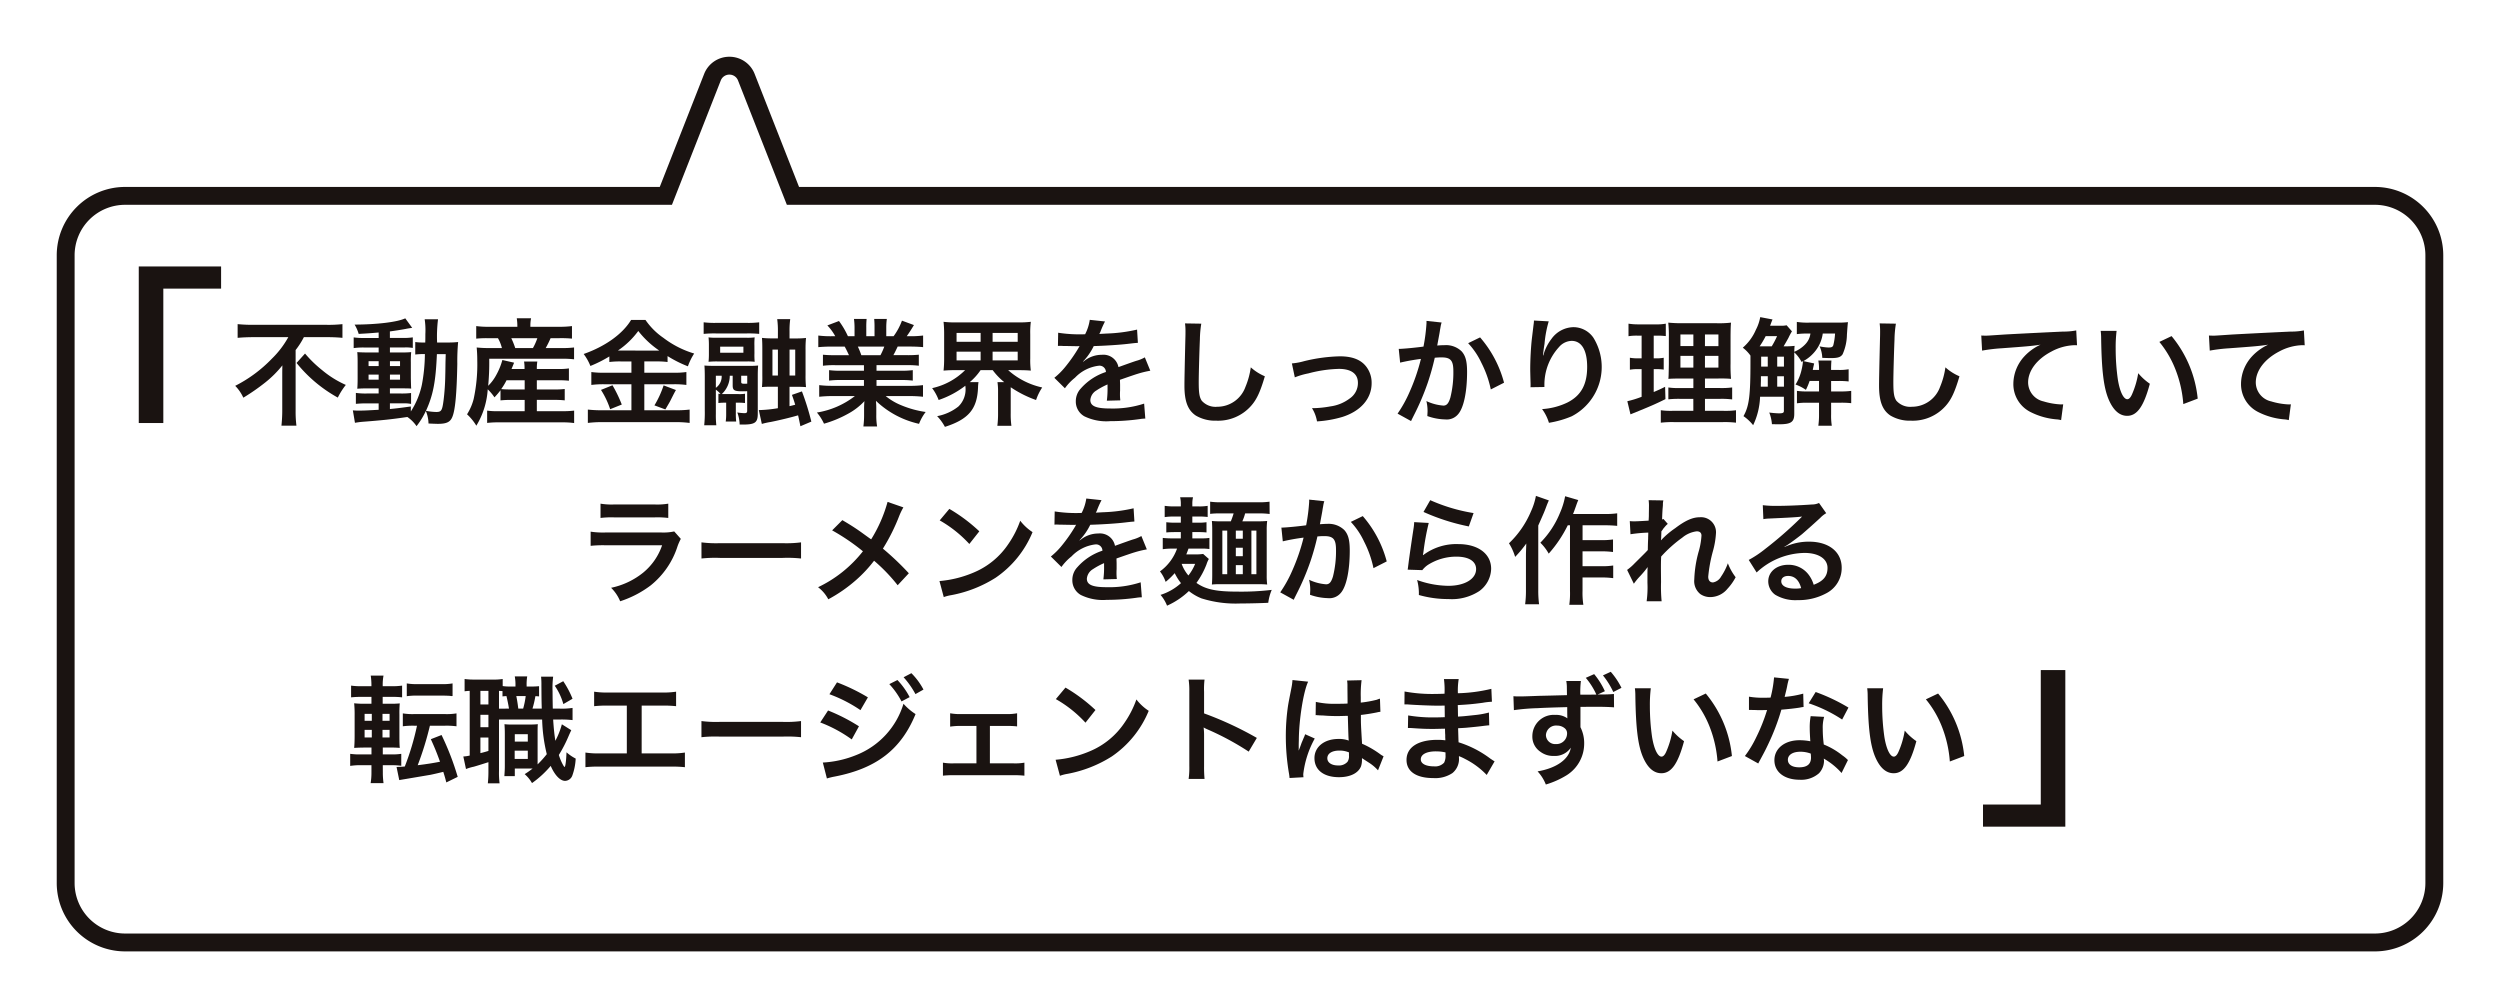 <svg xmlns="http://www.w3.org/2000/svg" xmlns:xlink="http://www.w3.org/1999/xlink" width="396.549" height="159.909" viewBox="0 0 396.549 159.909">
  <defs>
    <filter id="合体_1" x="0" y="0" width="396.549" height="159.909" filterUnits="userSpaceOnUse">
      <feOffset dx="4" dy="4" input="SourceAlpha"/>
      <feGaussianBlur stdDeviation="3" result="blur"/>
      <feFlood flood-color="#070203" flood-opacity="0.451"/>
      <feComposite operator="in" in2="blur"/>
      <feComposite in="SourceGraphic"/>
    </filter>
  </defs>
  <g id="グループ_6" data-name="グループ 6" transform="translate(-695.099 -345.477)">
    <g transform="matrix(1, 0, 0, 1, 695.1, 345.48)" filter="url(#合体_1)">
      <path id="合体_1-2" data-name="合体 1" d="M710.934,490.969a9.428,9.428,0,0,1-9.418-9.418V381.964a9.427,9.427,0,0,1,9.418-9.417h85.781l7.392-18.82a2.873,2.873,0,0,1,2.689-1.832h0a2.871,2.871,0,0,1,2.687,1.832l7.394,18.82h250.937a9.427,9.427,0,0,1,9.417,9.417v99.588a9.427,9.427,0,0,1-9.417,9.418Z" transform="translate(-695.1 -345.48)" fill="#fff" stroke="#1a1311" stroke-width="2.835"/>
    </g>
    <g id="グループ_5" data-name="グループ 5">
      <g id="グループ_4" data-name="グループ 4">
        <g id="グループ_3" data-name="グループ 3">
          <path id="パス_4" data-name="パス 4" d="M735.317,398.956c-.793,0-1.788.037-2.525.11v-2.175a24.336,24.336,0,0,0,2.451.111h11.724a20.358,20.358,0,0,0,2.451-.111v2.175c-.737-.073-1.6-.11-2.4-.11H743.3A12.456,12.456,0,0,1,741.99,401v9.678a17.632,17.632,0,0,0,.129,2.322h-2.378c.073-.7.129-1.548.129-2.322v-5.53c0-.664,0-.9.019-1.714a16.839,16.839,0,0,1-2.692,2.691,33.3,33.3,0,0,1-3.5,2.433,6.637,6.637,0,0,0-1.29-1.88,21.627,21.627,0,0,0,5.806-4.295,14.622,14.622,0,0,0,2.618-3.428Zm8.166,2.6a18.878,18.878,0,0,0,2.691,2.617,15.864,15.864,0,0,0,3.779,2.36,11.223,11.223,0,0,0-1.272,2.009,22.1,22.1,0,0,1-6.543-5.493Z" fill="#1a1311"/>
          <path id="パス_5" data-name="パス 5" d="M755.161,398.218c-1.271.111-1.788.148-3.17.221a6.085,6.085,0,0,0-.645-1.474c3.613-.018,6.783-.4,8.037-.995l1.1,1.511c-.166.019-.774.111-1.013.166-.682.129-1.6.276-2.526.4v1.032h1.917a9.861,9.861,0,0,0,1.715-.091v1.677a6.362,6.362,0,0,0-1.328-.074h-2.3v.793h1.825a14.484,14.484,0,0,0,1.548-.055,15.1,15.1,0,0,0-.054,1.622v2.488c.018.885.036,1.438.054,1.678-.424-.038-.792-.038-1.659-.038h-1.714v.812h1.622a12.571,12.571,0,0,0,1.733-.074v1.732a5.4,5.4,0,0,0-1.29-.092h-2.065v.9c.959-.093,1.585-.166,3.319-.406v.792a12.709,12.709,0,0,0,1.751-4.239,27.44,27.44,0,0,0,.478-4.866,11.245,11.245,0,0,0-1.529.074V399.73a8.065,8.065,0,0,0,1.308.074h.277c.018-.461.018-.775.018-1.346a11.792,11.792,0,0,0-.11-2.341h2.119a22.125,22.125,0,0,0-.147,3.687h1.6a14.659,14.659,0,0,0,1.734-.074,34.4,34.4,0,0,0-.129,3.465c-.093,4.756-.332,7.355-.793,8.424-.332.811-.922,1.088-2.3,1.088-.295,0-1.2-.038-1.475-.056a5.45,5.45,0,0,0-.423-1.99,12.107,12.107,0,0,1-1.475,2.414,5.465,5.465,0,0,0-1.457-1.456c-2.526.369-3.87.516-7.244.774-.35.037-.626.074-1.069.148l-.332-1.973a8.145,8.145,0,0,0,.959.037c.829,0,1.18-.019,3.133-.129v-1.014h-1.9a16.618,16.618,0,0,0-1.714.074V407.8a10.872,10.872,0,0,0,1.732.093h1.88v-.812h-1.6c-.829,0-1.272.019-1.788.056.037-.461.055-.848.055-1.751v-2.378c0-.866-.018-1.217-.055-1.677.516.037.995.055,1.806.055h1.585V400.6h-2.248a11.225,11.225,0,0,0-1.715.092v-1.695a11.234,11.234,0,0,0,1.715.091h2.248Zm-1.6,4.553v.774h1.6v-.774Zm0,2.12v.811h1.6v-.811Zm3.391-1.346h1.6v-.774h-1.6Zm0,2.157h1.6v-.811h-1.6Zm7.447-4.055c-.184,4.387-.608,6.525-1.733,8.995a9.616,9.616,0,0,0,1.622.184c.83,0,.959-.221,1.18-1.935a36.677,36.677,0,0,0,.259-3.816c.017-.645.017-.645.036-2.138.018-.571.018-.682.037-1.29Z" fill="#1a1311"/>
          <path id="パス_6" data-name="パス 6" d="M774.489,407.379a12.272,12.272,0,0,1-.958,1.125,7.336,7.336,0,0,0-1.069-1.272A12.6,12.6,0,0,1,770.655,413a8.166,8.166,0,0,0-1.474-1.806,8.394,8.394,0,0,0,1.05-2.433,25.984,25.984,0,0,0,.572-6.138c0-.738-.037-1.419-.092-2.028a18.7,18.7,0,0,0,2.1.092h1.9a5.913,5.913,0,0,0-.627-1.566h-1.567a15.672,15.672,0,0,0-1.88.073V397.2a13.548,13.548,0,0,0,2.009.11h4.516v-.184a8.715,8.715,0,0,0-.092-1.161h2.267a5.824,5.824,0,0,0-.11,1.161v.184h4.515a14.883,14.883,0,0,0,2.083-.11v1.99a17.689,17.689,0,0,0-1.971-.073h-1.42a15.441,15.441,0,0,1-.775,1.566h2.434a14.5,14.5,0,0,0,2.064-.092v1.88a15.659,15.659,0,0,0-2.064-.092H772.7a38.281,38.281,0,0,1-.166,4.295,7.054,7.054,0,0,0,1.291-1.733,10.482,10.482,0,0,0,.958-2.359l1.862.424c-.184.461-.184.461-.406,1H778.3a6.392,6.392,0,0,0-.074-1.179h2.1a7.088,7.088,0,0,0-.074,1.179h3.318a10.467,10.467,0,0,0,1.77-.092v1.954a15.474,15.474,0,0,0-1.788-.074h-3.3v1.457h2.764a12.2,12.2,0,0,0,1.66-.074v1.806a13.483,13.483,0,0,0-1.66-.074h-2.764V410.7h4.166a14.373,14.373,0,0,0,1.751-.092v1.973a13,13,0,0,0-1.807-.111H774.14a14.363,14.363,0,0,0-1.77.092v-1.954a10.766,10.766,0,0,0,1.733.092h4.22v-1.788h-2.137a15.613,15.613,0,0,0-1.7.074Zm.959-1.585a10.03,10.03,0,0,1-.848,1.4,15.354,15.354,0,0,0,1.567.056h2.156v-1.457Zm4.184-5.106a9.24,9.24,0,0,0,.7-1.566H776.2a12.583,12.583,0,0,1,.626,1.566Z" fill="#1a1311"/>
          <path id="パス_7" data-name="パス 7" d="M793.56,402.808a13.03,13.03,0,0,0-1.807.092v-.884a19.985,19.985,0,0,1-3.005,1.511,8.222,8.222,0,0,0-1.068-1.9c3.427-1.2,6.193-3.189,7.52-5.4h2.285a10.926,10.926,0,0,0,2.839,2.838,15.267,15.267,0,0,0,4.885,2.489,9.4,9.4,0,0,0-.995,2.028,18.85,18.85,0,0,1-3.227-1.623v.94a12.694,12.694,0,0,0-1.8-.092H797.3V404.6h4.664a13.06,13.06,0,0,0,2.009-.111v2.047a14.549,14.549,0,0,0-2.028-.111H797.3v4.129h5.013a17.207,17.207,0,0,0,2.176-.111v2.12a17.033,17.033,0,0,0-2.212-.129H790.629a18.2,18.2,0,0,0-2.286.129v-2.12a19.845,19.845,0,0,0,2.286.111h4.626v-4.129h-4.368a15.089,15.089,0,0,0-1.991.111v-2.047a13.551,13.551,0,0,0,2.009.111h4.35v-1.788Zm-1.309,3.779a21.481,21.481,0,0,1,1.475,3.059l-1.844.738a13.429,13.429,0,0,0-1.456-3.06Zm1.253-5.511,5.714.018c.166,0,.166,0,.442-.018a14.56,14.56,0,0,1-3.317-3.1,13.066,13.066,0,0,1-3.226,3.1Zm8.81,6.266c-.239.425-.239.425-.92,1.77-.056.111-.129.24-.756,1.309l-1.733-.645a15.365,15.365,0,0,0,1.456-3.171Z" fill="#1a1311"/>
          <path id="パス_8" data-name="パス 8" d="M815.523,398.439a17.005,17.005,0,0,0-1.917-.073H808.63a17.438,17.438,0,0,0-1.918.073V396.6a14.1,14.1,0,0,0,2.028.092h4.774a13.8,13.8,0,0,0,2.009-.092Zm-6.469,9.493c.147.019.183.019.331.037a3.717,3.717,0,0,0-.738-.682v3.8a14.318,14.318,0,0,0,.075,1.844H806.8a18.831,18.831,0,0,0,.091-2.323v-5.4c0-.7-.018-1.272-.054-1.752.368.037.921.055,1.529.055h5.512a13.12,13.12,0,0,0,1.474-.055c-.037.5-.055.94-.055,1.622v6.009c0,1.419-.424,1.733-2.378,1.733h-.5a5.737,5.737,0,0,0-.369-1.917,9.145,9.145,0,0,0,1.125.111c.331,0,.442-.093.442-.387v-3.1c-.351.018-.517.018-.7.018-1.345,0-1.6-.147-1.6-.94v-1.53h-.461a3.98,3.98,0,0,1-1.271,2.913h2.654a5.324,5.324,0,0,0,1.032-.056v1.475a7.97,7.97,0,0,0-1.05-.055h-.406v1.806a10.96,10.96,0,0,0,.056,1.18h-1.659a8.157,8.157,0,0,0,.073-1.18v-1.806h-.239a7.428,7.428,0,0,0-.995.055Zm5.714-6.414a11.721,11.721,0,0,0,.037,1.345,9.322,9.322,0,0,0-1.161-.055h-4.756a13.232,13.232,0,0,0-1.4.055,12.034,12.034,0,0,0,.056-1.327V400.32a12.034,12.034,0,0,0-.056-1.327,9.24,9.24,0,0,0,1.4.055H813.4a8.977,8.977,0,0,0,1.4-.055,11.716,11.716,0,0,0-.037,1.327Zm-6.121,5.474a2.187,2.187,0,0,0,.922-1.917h-.922Zm4.37-6.525H809.33v.959h3.687Zm-.351,5.567c0,.258.093.313.517.313a4.123,4.123,0,0,0,.442-.018v-1.254h-.959Zm5.825-7.982a13.932,13.932,0,0,0-.111-1.953h2.064a13.546,13.546,0,0,0-.11,1.953v1.107h.9a14.212,14.212,0,0,0,1.714-.075,17.349,17.349,0,0,0-.073,1.881v3.963a17.548,17.548,0,0,0,.073,1.954c-.46-.037-.958-.055-1.732-.055h-.885V409.9c.5-.111.59-.148.9-.221-.147-.517-.239-.793-.515-1.567l1.585-.553a40.892,40.892,0,0,1,1.493,4.792l-1.734.737c-.165-.81-.2-1.013-.368-1.732-1.013.3-2.857.756-4.332,1.051a11.447,11.447,0,0,0-1.419.313l-.479-2.194a20.438,20.438,0,0,0,3.023-.3v-3.409h-.9c-.866,0-1.144.018-1.622.055a15.934,15.934,0,0,0,.055-1.825v-4.129c0-.977-.018-1.327-.055-1.844a14.754,14.754,0,0,0,1.806.075h.719Zm-.867,2.876v4.111h.867v-4.111Zm3.613,4.111v-4.111h-.9v4.111Z" fill="#1a1311"/>
          <path id="パス_9" data-name="パス 9" d="M827.533,403.4a13.807,13.807,0,0,0-1.9.092v-1.751a16.792,16.792,0,0,0,1.9.074h2.231c-.277-.59-.48-1.014-.682-1.364h-1.991c-.9,0-1.6.037-2.194.092V398.7a15.779,15.779,0,0,0,2.1.11h.59a7.789,7.789,0,0,0-1.254-1.714l1.844-.7a13.022,13.022,0,0,1,1.419,2.414h1.05V397.5a10.469,10.469,0,0,0-.091-1.438h2.008a12.45,12.45,0,0,0-.054,1.364v1.382h1.308v-1.382a13.086,13.086,0,0,0-.055-1.364h2.008a9.892,9.892,0,0,0-.091,1.438v1.308h1.161a9.823,9.823,0,0,0,1.327-2.47l1.9.7c-.442.737-.737,1.2-1.142,1.769h.515a15.066,15.066,0,0,0,2.083-.11v1.843c-.571-.055-1.29-.092-2.193-.092h-1.843c-.35.737-.424.9-.682,1.364h2.138a17.007,17.007,0,0,0,1.9-.074v1.751a13.645,13.645,0,0,0-1.9-.092h-4.811v.885h3.852a13.336,13.336,0,0,0,1.9-.093v1.66a13.49,13.49,0,0,0-1.9-.093h-3.852v.922h5.143a16.217,16.217,0,0,0,2.23-.111v1.844a19.828,19.828,0,0,0-2.211-.111h-3.705a9.557,9.557,0,0,0,2.507,1.475,15.831,15.831,0,0,0,3.834,1.05,7.266,7.266,0,0,0-1.051,1.881,14.4,14.4,0,0,1-6.839-3.65,12.448,12.448,0,0,1,.056,1.309v.9a10.405,10.405,0,0,0,.129,1.861H832.05a13.865,13.865,0,0,0,.11-1.879v-.885a12.252,12.252,0,0,1,.056-1.254,10.29,10.29,0,0,1-2.654,2.028,17.86,17.86,0,0,1-3.761,1.548,7.6,7.6,0,0,0-1.124-1.77A13.251,13.251,0,0,0,830.7,408.3h-3.429a20.188,20.188,0,0,0-2.23.111v-1.844a17.056,17.056,0,0,0,2.212.111h4.885v-.922h-3.65a13.184,13.184,0,0,0-1.88.093v-1.66a13.022,13.022,0,0,0,1.88.093h3.65V403.4Zm7.226-1.585a10.843,10.843,0,0,0,.608-1.364h-4.2a11.8,11.8,0,0,1,.553,1.364Z" fill="#1a1311"/>
          <path id="パス_10" data-name="パス 10" d="M846.7,404.19a19.351,19.351,0,0,0-1.935.074,17.52,17.52,0,0,0,.093-1.917v-3.852a18.155,18.155,0,0,0-.093-1.973,14.467,14.467,0,0,0,1.972.093h9.88a15.1,15.1,0,0,0,1.991-.093,13.7,13.7,0,0,0-.092,1.973v3.852a12.985,12.985,0,0,0,.092,1.917c-.59-.055-1.162-.074-1.972-.074h-1.622a11.919,11.919,0,0,0,5.4,2.747,8.356,8.356,0,0,0-.976,1.991,17.367,17.367,0,0,1-4.019-2.028v4.092a13.445,13.445,0,0,0,.11,2.028h-2.23a15.239,15.239,0,0,0,.111-2.046v-3.429a9.636,9.636,0,0,0-.092-1.456h1.069a10.382,10.382,0,0,1-1.824-1.9H850.64a9.461,9.461,0,0,1-1.714,1.9h1.383a6.059,6.059,0,0,0-.075.848c-.129,3.429-1.51,5.051-5.253,6.249a7.723,7.723,0,0,0-1.235-1.7,7.674,7.674,0,0,0,3.373-1.53,3.773,3.773,0,0,0,1.125-3.06c0-.037-.018-.129-.018-.239a14.506,14.506,0,0,1-4.24,2.267,7.5,7.5,0,0,0-1.032-1.881,10.634,10.634,0,0,0,5.234-2.857Zm.129-4.5h3.816v-1.4h-3.816Zm0,2.949h3.816V401.26h-3.816Zm5.715-2.949h3.982v-1.4h-3.982Zm0,2.949h3.982V401.26h-3.982Z" fill="#1a1311"/>
          <path id="パス_11" data-name="パス 11" d="M862.945,398.255a22.264,22.264,0,0,0,4.277.24,7.269,7.269,0,0,0,.737-2.286l2.415.258a14.016,14.016,0,0,0-.737,1.659c-.093.2-.13.258-.166.332.147-.019.147-.019,1.161-.074a24.886,24.886,0,0,0,4.829-.627l.129,2.1c-.516.037-.516.037-1.456.147-1.346.166-3.687.314-5.548.369a9.558,9.558,0,0,1-1.7,2.452l.018.036c.129-.092.129-.092.369-.276a4.457,4.457,0,0,1,2.6-.83,2.426,2.426,0,0,1,2.636,1.954q2.129-.774,2.82-.995a5.772,5.772,0,0,0,1.364-.553l.867,2.12a16.121,16.121,0,0,0-2.046.5q-.387.111-2.766.94v.2c.019.479.019.479.019.738v.737c-.019.313-.019.479-.019.608a7.538,7.538,0,0,0,.056.977l-2.138.056a14.729,14.729,0,0,0,.11-2.139v-.442a11.1,11.1,0,0,0-1.769.959,1.937,1.937,0,0,0-.959,1.511c0,.958.885,1.345,3.115,1.345a16.007,16.007,0,0,0,5.419-.774l.185,2.378a5.465,5.465,0,0,0-.848.074,33.543,33.543,0,0,1-4.719.332,7.91,7.91,0,0,1-4.11-.775,2.672,2.672,0,0,1-1.346-2.378,2.939,2.939,0,0,1,.811-2.046,9.027,9.027,0,0,1,3.963-2.6,1.011,1.011,0,0,0-1.125-.995,6.227,6.227,0,0,0-3.778,1.9,8.278,8.278,0,0,0-1.6,1.677l-1.678-1.659a11.292,11.292,0,0,0,1.659-1.64,24.539,24.539,0,0,0,2.212-3.152.87.87,0,0,1,.147-.24c-.074,0-.313.019-.313.019-.295,0-1.917-.038-2.322-.038-.351-.018-.351-.018-.517-.018a2.09,2.09,0,0,0-.295.018Z" fill="#1a1311"/>
          <path id="パス_12" data-name="パス 12" d="M885.646,396.817a17.017,17.017,0,0,0-.221,2.489c-.073,1.714-.184,5.456-.184,6.765,0,1.751.111,2.414.479,2.968a2.924,2.924,0,0,0,2.47.958,4.743,4.743,0,0,0,4.461-3.152,12.354,12.354,0,0,0,.848-3.1,7.944,7.944,0,0,0,2.23,1.419c-.737,2.489-1.291,3.687-2.193,4.7a6.978,6.978,0,0,1-5.53,2.341,6.013,6.013,0,0,1-3.226-.811c-1.271-.848-1.806-2.268-1.806-4.737,0-.959.037-2.8.147-7.429.019-.553.019-.94.019-1.2a9.05,9.05,0,0,0-.075-1.253Z" fill="#1a1311"/>
          <path id="パス_13" data-name="パス 13" d="M900.017,403.122a10.018,10.018,0,0,0,1.917-.351,26.034,26.034,0,0,1,5.7-.774c2.1,0,3.52.608,4.35,1.88a4.181,4.181,0,0,1,.682,2.378c0,2.452-1.732,4.442-4.663,5.364a18.106,18.106,0,0,1-4,.7,5.837,5.837,0,0,0-.793-2.1h.276a16.254,16.254,0,0,0,2.619-.277,6.487,6.487,0,0,0,3.078-1.253,2.96,2.96,0,0,0,1.308-2.488c0-1.438-1.069-2.212-3.022-2.212a20.613,20.613,0,0,0-4.849.719,11.5,11.5,0,0,0-2.137.627Z" fill="#1a1311"/>
          <path id="パス_14" data-name="パス 14" d="M923.769,396.633a4.218,4.218,0,0,0-.148.572c-.037.239-.056.332-.11.627-.056.386-.056.386-.314,1.769-.074.4-.074.442-.129.682.535-.037.792-.055,1.143-.055a3.562,3.562,0,0,1,2.727.977c.627.7.868,1.585.868,3.262,0,3.17-.535,5.7-1.42,6.709a2.334,2.334,0,0,1-2.046.83,8.95,8.95,0,0,1-2.839-.535c.019-.368.037-.626.037-.81a6.946,6.946,0,0,0-.184-1.567,7.627,7.627,0,0,0,2.691.719c.534,0,.829-.351,1.106-1.254a16.375,16.375,0,0,0,.479-4.2c0-1.695-.424-2.193-1.88-2.193-.368,0-.646.018-1.069.055a39.152,39.152,0,0,1-1.124,4,39.642,39.642,0,0,1-2.212,5.18l-.277.553c-.055.11-.055.129-.147.313l-2.139-1.18a20.064,20.064,0,0,0,1.917-3.465,31.179,31.179,0,0,0,1.788-5.216,32.864,32.864,0,0,0-3.3.59l-.221-2.176c.681,0,2.912-.221,3.926-.368a28.31,28.31,0,0,0,.479-3.724v-.35Zm6.1,2.36a17.9,17.9,0,0,1,3.8,7.188l-2.1,1.07a16.577,16.577,0,0,0-1.474-4.185,11.949,11.949,0,0,0-2.12-3.152Z" fill="#1a1311"/>
          <path id="パス_15" data-name="パス 15" d="M940.756,396.449a17.988,17.988,0,0,0-.664,3.557c-.129.775-.2,1.4-.239,1.844h.054c.037-.111.037-.111.112-.406a7.411,7.411,0,0,1,1.161-2.193,4.4,4.4,0,0,1,3.5-1.88,3.86,3.86,0,0,1,3.152,1.658,8.81,8.81,0,0,1-3.429,12.479,15.726,15.726,0,0,1-3.613,1.033,7.024,7.024,0,0,0-1.087-2.175,10.768,10.768,0,0,0,4.036-1.051c2.139-1.088,3.115-2.839,3.115-5.641,0-2.654-.884-4.129-2.469-4.129a2.747,2.747,0,0,0-1.991.977,8.84,8.84,0,0,0-2.323,5.954v.387l-2.212.037a1.388,1.388,0,0,0,.019-.239v-.351c-.019-.534-.055-1.9-.055-2.267,0-1.493.111-3.539.258-4.811l.276-2.285a4.334,4.334,0,0,0,.056-.627Z" fill="#1a1311"/>
          <path id="パス_16" data-name="パス 16" d="M954.793,398.716a7.74,7.74,0,0,0-1.382.092v-1.991a9.8,9.8,0,0,0,1.677.111h2.6a7.981,7.981,0,0,0,1.64-.111v1.973a10.573,10.573,0,0,0-1.364-.074h-.553v3.6h.424a5.685,5.685,0,0,0,1.161-.093v1.88a7.734,7.734,0,0,0-1.161-.073h-.424v3.631c.774-.332.995-.424,1.806-.829l.055,1.953c-1.6.793-2.322,1.106-5.179,2.267l-.368.148-.5-2.083a15.685,15.685,0,0,0,2.267-.7v-4.387h-.608a6.422,6.422,0,0,0-1.254.092v-1.9a6.7,6.7,0,0,0,1.291.093h.571v-3.6Zm8.9,10.028H961.65a15.235,15.235,0,0,0-1.917.073v-1.88a11.024,11.024,0,0,0,1.9.092H963.7v-1.511h-1.751c-1.235,0-1.659.018-2.212.055.038-.424.038-.424.074-2.285v-4.166a20.218,20.218,0,0,0-.092-2.47,22.133,22.133,0,0,0,2.488.092h5.088a16.131,16.131,0,0,0,2.378-.092c-.056.534-.074,1.4-.074,2.525V403.1a24.539,24.539,0,0,0,.074,2.47,18.979,18.979,0,0,0-2.01-.055H965.54v1.511H967.9a12.811,12.811,0,0,0,1.954-.092v1.9a13.311,13.311,0,0,0-1.936-.091H965.54v1.9h2.967a12.8,12.8,0,0,0,1.954-.092v1.972a15.465,15.465,0,0,0-2.083-.092h-7.76a15.989,15.989,0,0,0-2.083.092V410.55a11.593,11.593,0,0,0,1.861.092h3.3Zm-2.046-10.212v1.843H963.7v-1.843Zm0,3.391v1.862H963.7v-1.862Zm3.89-1.548h2.138v-1.843H965.54Zm0,3.41h2.138v-1.862H965.54Z" fill="#1a1311"/>
          <path id="パス_17" data-name="パス 17" d="M979.338,398.034a9.207,9.207,0,0,0-.553,1.032c-.184.332-.5.9-.774,1.346a14.182,14.182,0,0,0,1.751-.074c-.037.313-.037.424-.056.94a5.118,5.118,0,0,0,1.77-1.216,3,3,0,0,0,.793-1.678h-.516a11.612,11.612,0,0,0-1.641.093v-1.936a11.147,11.147,0,0,0,1.936.111h4.534a13.544,13.544,0,0,0,1.641-.074c-.056.4-.093.94-.166,1.991a7.88,7.88,0,0,1-.683,3.1c-.312.46-.737.607-1.88.607-.3,0-.3,0-1.346-.036a4.835,4.835,0,0,0-.423-1.825,7.762,7.762,0,0,0,1.419.184c.479,0,.664-.092.755-.368a10.279,10.279,0,0,0,.278-1.844h-1.954a5.657,5.657,0,0,1-1.051,2.6,6.118,6.118,0,0,1-2.027,1.77l1.713.369c-.166.755-.166.755-.22,1.032h.995v-.148a7.313,7.313,0,0,0-.111-1.345H985.6c-.036.461-.054.866-.054,1.345v.148h1.142a8.251,8.251,0,0,0,1.641-.111v1.936a12.774,12.774,0,0,0-1.641-.074H985.55v1.659h1.419a11.983,11.983,0,0,0,1.769-.092v1.953a13.869,13.869,0,0,0-1.732-.073H985.55V411.2a10.062,10.062,0,0,0,.11,1.806h-2.138a12.386,12.386,0,0,0,.111-1.806v-1.843h-1.844a10.746,10.746,0,0,0-1.659.092v-1.972a10.985,10.985,0,0,0,1.678.092h1.825V405.9H982.14a10.836,10.836,0,0,1-.59,1.419,7,7,0,0,0-1.641-.848,7.648,7.648,0,0,0,.977-2.433,9.483,9.483,0,0,0,.2-1.216.092.092,0,0,0-.019-.056l-.2.129a5.588,5.588,0,0,0-1.162-1.529v9.75c0,1.309-.516,1.659-2.4,1.659-.2,0-.517,0-1.144-.018a6.232,6.232,0,0,0-.424-1.844,14.417,14.417,0,0,0,1.549.129c.608,0,.773-.091.773-.386v-2.249h-3.778a11.339,11.339,0,0,1-1.1,4.516,7.068,7.068,0,0,0-1.531-1.438c.9-1.6,1.106-3.244,1.106-8.59v-1.014a5.691,5.691,0,0,0-1.216-1.253,7.82,7.82,0,0,0,2.083-2.857,6.923,6.923,0,0,0,.682-1.991l1.954.369c-.093.2-.093.2-.388.995h1.659a3.808,3.808,0,0,0,.959-.073Zm-3.207,2.378a13.938,13.938,0,0,0,.848-1.622h-1.807a14.588,14.588,0,0,1-.958,1.622h1.917Zm-.627,6.4v-1.659h-1.088v.719c-.019.534-.019.645-.019.94Zm-1.051-4.756v1.567H975.5v-1.567Zm3.612,0H977v1.567h1.068Zm0,3.1H977v1.659h1.068Z" fill="#1a1311"/>
          <path id="パス_18" data-name="パス 18" d="M995.827,396.817a17,17,0,0,0-.221,2.489c-.074,1.714-.184,5.456-.184,6.765,0,1.751.11,2.414.479,2.968a2.923,2.923,0,0,0,2.47.958,4.741,4.741,0,0,0,4.46-3.152,12.353,12.353,0,0,0,.849-3.1,7.945,7.945,0,0,0,2.23,1.419c-.737,2.489-1.291,3.687-2.194,4.7a6.974,6.974,0,0,1-5.529,2.341,6.011,6.011,0,0,1-3.226-.811c-1.273-.848-1.807-2.268-1.807-4.737,0-.959.037-2.8.148-7.429.018-.553.018-.94.018-1.2a9.211,9.211,0,0,0-.073-1.253Z" fill="#1a1311"/>
          <path id="パス_19" data-name="パス 19" d="M1009.367,398.7c.4.018.609.018.7.018.332,0,.332,0,3.042-.184,1.033-.055,4.092-.221,9.2-.461a10.47,10.47,0,0,0,2.12-.184l.129,2.359a2.925,2.925,0,0,0-.387-.018,8.238,8.238,0,0,0-3.65.995c-2.341,1.216-3.723,3.06-3.723,4.922a3.1,3.1,0,0,0,2.451,3,11.207,11.207,0,0,0,2.746.479c.019,0,.185,0,.369-.018l-.332,2.507a3.815,3.815,0,0,0-.627-.111,11.1,11.1,0,0,1-4.312-1.216,4.933,4.933,0,0,1-2.636-4.443,6.494,6.494,0,0,1,1.751-4.35,8.1,8.1,0,0,1,2.562-1.843c-1.494.221-2.212.276-6.212.571a26.6,26.6,0,0,0-3.06.369Z" fill="#1a1311"/>
          <path id="パス_20" data-name="パス 20" d="M1030.833,397.96a21.5,21.5,0,0,0-.146,2.8,34.466,34.466,0,0,0,.349,4.94c.314,1.917.9,3.1,1.493,3.1.277,0,.534-.277.756-.793a13.519,13.519,0,0,0,.977-3.336,9.091,9.091,0,0,0,1.843,1.677c-.959,3.594-2.028,5.088-3.594,5.088-1.235,0-2.231-.9-2.968-2.673-.756-1.844-1.087-4.516-1.161-9.622a9.147,9.147,0,0,0-.073-1.18Zm8.719.83a18.365,18.365,0,0,1,4.147,9.917l-2.285.866a18.665,18.665,0,0,0-1.18-5.327,16.078,16.078,0,0,0-2.618-4.535Z" fill="#1a1311"/>
          <path id="パス_21" data-name="パス 21" d="M1045.479,398.7c.406.018.609.018.7.018.332,0,.332,0,3.042-.184,1.032-.055,4.091-.221,9.2-.461a10.456,10.456,0,0,0,2.12-.184l.129,2.359a2.909,2.909,0,0,0-.387-.018,8.238,8.238,0,0,0-3.649.995c-2.342,1.216-3.724,3.06-3.724,4.922a3.1,3.1,0,0,0,2.451,3,11.214,11.214,0,0,0,2.747.479c.018,0,.184,0,.369-.018l-.332,2.507a3.858,3.858,0,0,0-.626-.111,11.1,11.1,0,0,1-4.314-1.216,4.933,4.933,0,0,1-2.636-4.443,6.494,6.494,0,0,1,1.751-4.35,8.134,8.134,0,0,1,2.562-1.843c-1.492.221-2.212.276-6.211.571a26.614,26.614,0,0,0-3.061.369Z" fill="#1a1311"/>
          <path id="パス_22" data-name="パス 22" d="M803.09,430.952a8.354,8.354,0,0,0-.516,1.161,13.031,13.031,0,0,1-4.276,6.23,16.4,16.4,0,0,1-4.829,2.507,6.424,6.424,0,0,0-1.439-2.138,11.968,11.968,0,0,0,5.125-2.433,9.582,9.582,0,0,0,2.967-4.313h-8.976a18.72,18.72,0,0,0-2.36.092v-2.249a13.06,13.06,0,0,0,2.4.129h8.774a8.066,8.066,0,0,0,2.083-.166Zm-12.736-5.585a10.453,10.453,0,0,0,2.156.129h6.432a10.475,10.475,0,0,0,2.158-.129v2.267a14.3,14.3,0,0,0-2.121-.092h-6.506a14.261,14.261,0,0,0-2.119.092Z" fill="#1a1311"/>
          <path id="パス_23" data-name="パス 23" d="M806.363,431.505a18.069,18.069,0,0,0,2.987.129h9.824a18.053,18.053,0,0,0,2.986-.129v2.562a20.276,20.276,0,0,0-3-.092h-9.787a20.294,20.294,0,0,0-3.005.092Z" fill="#1a1311"/>
          <path id="パス_24" data-name="パス 24" d="M838.392,425.957a11.077,11.077,0,0,0-.646,1.327,30.725,30.725,0,0,1-2.6,5.217,44.151,44.151,0,0,1,4.111,3.907l-1.77,1.9a27.373,27.373,0,0,0-3.742-3.89,21.088,21.088,0,0,1-2.875,3.079,23.429,23.429,0,0,1-4.387,3.041,5.715,5.715,0,0,0-1.622-1.917,19.929,19.929,0,0,0,7.115-5.7,33.246,33.246,0,0,0-4.884-3.318l1.621-1.622c1.346.793,2.139,1.309,3.042,1.954,1.382,1,1.382,1,1.53,1.088a22.512,22.512,0,0,0,2.6-5.936Z" fill="#1a1311"/>
          <path id="パス_25" data-name="パス 25" d="M844.116,437.643a17.567,17.567,0,0,0,5.456-1.364,12.316,12.316,0,0,0,5.475-4.516,15.413,15.413,0,0,0,1.88-3.686,7.948,7.948,0,0,0,1.954,1.806,16.184,16.184,0,0,1-5.843,7.225,19.921,19.921,0,0,1-7.023,2.766,6.524,6.524,0,0,0-1.217.313Zm1.567-11.447a26.1,26.1,0,0,1,4.755,3.558l-1.584,2.009a19.375,19.375,0,0,0-4.7-3.742Z" fill="#1a1311"/>
          <path id="パス_26" data-name="パス 26" d="M862.394,426.6a22.272,22.272,0,0,0,4.276.239,7.282,7.282,0,0,0,.737-2.285l2.415.258a14.016,14.016,0,0,0-.737,1.659c-.093.2-.129.258-.166.332.147-.019.147-.019,1.161-.074a24.878,24.878,0,0,0,4.829-.627l.129,2.1c-.516.037-.516.037-1.456.147-1.346.166-3.686.314-5.548.369a9.551,9.551,0,0,1-1.7,2.451l.018.037c.129-.092.129-.092.37-.276a4.445,4.445,0,0,1,2.6-.83,2.425,2.425,0,0,1,2.636,1.954q2.13-.774,2.82-1a5.84,5.84,0,0,0,1.365-.553l.866,2.119a16.347,16.347,0,0,0-2.046.5q-.389.111-2.765.94v.2c.018.479.018.479.018.737v.738c-.018.313-.018.479-.018.608a7.564,7.564,0,0,0,.055.977l-2.138.055a14.686,14.686,0,0,0,.111-2.138V434.8a11.2,11.2,0,0,0-1.77.959,1.941,1.941,0,0,0-.959,1.511c0,.959.885,1.346,3.115,1.346a16.039,16.039,0,0,0,5.42-.774l.184,2.378a5.455,5.455,0,0,0-.848.073,33.4,33.4,0,0,1-4.719.332,7.914,7.914,0,0,1-4.11-.774,2.673,2.673,0,0,1-1.346-2.378,2.937,2.937,0,0,1,.812-2.046,9.021,9.021,0,0,1,3.963-2.6,1.012,1.012,0,0,0-1.125-.995,6.233,6.233,0,0,0-3.779,1.9,8.255,8.255,0,0,0-1.6,1.678l-1.678-1.659a11.256,11.256,0,0,0,1.659-1.641,24.4,24.4,0,0,0,2.212-3.152.852.852,0,0,1,.148-.239c-.075,0-.314.018-.314.018-.295,0-1.917-.037-2.322-.037-.351-.018-.351-.018-.517-.018a2.094,2.094,0,0,0-.295.018Z" fill="#1a1311"/>
          <path id="パス_27" data-name="パス 27" d="M886.846,434.141a4.255,4.255,0,0,0-.368.848,13,13,0,0,1-1.6,2.949c1.475,1.032,3.114,1.382,6.524,1.382a40.827,40.827,0,0,0,5.419-.276,7.706,7.706,0,0,0-.552,2.046c-.867.055-3.17.111-4.443.111a18.086,18.086,0,0,1-6.156-.811,7.972,7.972,0,0,1-1.99-1.162,12.119,12.119,0,0,1-3.466,2.323,5.89,5.89,0,0,0-1.032-1.715,8.721,8.721,0,0,0,3.244-1.861,8.6,8.6,0,0,1-.995-1.585,11.63,11.63,0,0,1-1.438,1.382,5.7,5.7,0,0,0-.9-1.659,7.605,7.605,0,0,0,2.709-3.612h-.626a10.2,10.2,0,0,0-1.641.091V430.8a12.8,12.8,0,0,0,1.641.073H882.4v-.995h-.81c-.775,0-1.032.018-1.493.055v-1.622a11.009,11.009,0,0,0,1.493.074h.81v-.977h-.9a10.593,10.593,0,0,0-1.658.092v-1.788a10.307,10.307,0,0,0,1.658.092h.9v-.387a4.367,4.367,0,0,0-.11-1.069h2.046a4.367,4.367,0,0,0-.11,1.069v.387h.921a8.17,8.17,0,0,0,1.511-.092v1.77a11.006,11.006,0,0,0-1.437-.074h-.995v.977h.921a8.685,8.685,0,0,0,1.328-.074v1.622a12.355,12.355,0,0,0-1.328-.055h-.921v.995h1.493a7.286,7.286,0,0,0,1.216-.073v1.769a7.143,7.143,0,0,0-1.216-.073h-2.1c-.2.552-.239.645-.35.921h1.235a8.887,8.887,0,0,0,1.437-.074Zm-4.314.774a5.93,5.93,0,0,0,1.07,1.843,7.35,7.35,0,0,0,1.069-1.843Zm7.8-6.747a11.68,11.68,0,0,0,.443-1.252h-2.23a10.682,10.682,0,0,0-1.493.073v-1.935a11.843,11.843,0,0,0,1.861.092h5.659a12.266,12.266,0,0,0,1.9-.092l.018,1.953a12.715,12.715,0,0,0-1.917-.091H892.6a7.532,7.532,0,0,1-.443,1.252h2.341a15.547,15.547,0,0,0,1.6-.055,11.251,11.251,0,0,0-.074,1.475v7.133a11.242,11.242,0,0,0,.074,1.475,15.536,15.536,0,0,0-1.6-.055h-5.824a11.561,11.561,0,0,0-1.346.055c.037-.5.055-.848.055-1.548V429.68c0-.719-.018-1.069-.055-1.567a11.569,11.569,0,0,0,1.346.055Zm-.571,1.475h-.774v6.913h.774Zm1.364,0v1.291h1.107v-1.291Zm0,4.056h1.107v-1.346h-1.107Zm1.107,1.419h-1.107v1.438h1.107Zm1.363,1.438h.793v-6.913h-.793Z" fill="#1a1311"/>
          <path id="パス_28" data-name="パス 28" d="M905.16,424.98a4.234,4.234,0,0,0-.147.571c-.037.24-.056.332-.111.627-.055.387-.055.387-.313,1.77-.074.4-.074.442-.129.681.534-.036.792-.055,1.143-.055a3.569,3.569,0,0,1,2.727.977c.627.7.866,1.585.866,3.263,0,3.17-.534,5.7-1.419,6.709a2.334,2.334,0,0,1-2.046.83,8.949,8.949,0,0,1-2.838-.535c.018-.368.037-.627.037-.811a6.9,6.9,0,0,0-.185-1.567,7.616,7.616,0,0,0,2.692.719c.534,0,.829-.35,1.1-1.253a16.381,16.381,0,0,0,.479-4.2c0-1.7-.423-2.193-1.879-2.193-.37,0-.646.018-1.07.055a38.613,38.613,0,0,1-1.124,4,39.433,39.433,0,0,1-2.212,5.18l-.276.552c-.056.111-.056.129-.147.314l-2.139-1.18a20.067,20.067,0,0,0,1.917-3.465,31.248,31.248,0,0,0,1.788-5.216,32.867,32.867,0,0,0-3.3.589l-.221-2.175c.682,0,2.913-.221,3.926-.369a28.361,28.361,0,0,0,.48-3.723v-.35Zm6.1,2.359a17.9,17.9,0,0,1,3.8,7.189l-2.1,1.069a16.572,16.572,0,0,0-1.475-4.184,11.9,11.9,0,0,0-2.12-3.152Z" fill="#1a1311"/>
          <path id="パス_29" data-name="パス 29" d="M921.724,428.427a38.714,38.714,0,0,0-.83,4.534c-.038.258-.038.258-.092.535l.037.037a8.734,8.734,0,0,1,5.585-1.751c3.133,0,5.2,1.548,5.2,3.907a4.49,4.49,0,0,1-1.9,3.558,7.968,7.968,0,0,1-4.867,1.253,16.955,16.955,0,0,1-4.7-.645,8.172,8.172,0,0,0-.276-2.378,14.873,14.873,0,0,0,4.958.922c2.6,0,4.4-1.088,4.4-2.654,0-1.236-1.161-1.973-3.114-1.973a8.385,8.385,0,0,0-4.59,1.346,4,4,0,0,0-.83.793l-2.322-.075c.055-.331.055-.4.147-1.105.148-1.143.443-3.189.775-5.364a7.725,7.725,0,0,0,.11-1.069Zm.239-3.613a27.655,27.655,0,0,0,6.875,2.046l-.756,2.12a33.372,33.372,0,0,1-7.188-2.3Z" fill="#1a1311"/>
          <path id="パス_30" data-name="パス 30" d="M940.774,424.851c-.2.461-.257.59-.423,1.032-.295.793-.295.793-1.253,2.95v10.211a16.9,16.9,0,0,0,.129,2.286h-2.212a16.5,16.5,0,0,0,.129-2.286v-5.253c0-.461,0-.553.054-2.1a18.978,18.978,0,0,1-1.769,2.12,8.732,8.732,0,0,0-.977-2.157,15.033,15.033,0,0,0,3.5-5.087,10.386,10.386,0,0,0,.775-2.433Zm3.005,3.944a20.008,20.008,0,0,1-3.023,4.5,7.5,7.5,0,0,0-1.327-1.733,14.363,14.363,0,0,0,3.1-4.7,11.869,11.869,0,0,0,.83-2.673l2.083.608c-.184.443-.24.609-.369.977-.276.774-.295.83-.461,1.235h5.014a13.647,13.647,0,0,0,1.991-.11v1.991a19.32,19.32,0,0,0-1.991-.093h-3.5v2.36h3.005a12.677,12.677,0,0,0,1.824-.111v1.991a14.1,14.1,0,0,0-1.843-.111H946.12v2.36h3.024a10.6,10.6,0,0,0,1.842-.111v2.009a14.3,14.3,0,0,0-1.842-.11H946.12v2.119a12.483,12.483,0,0,0,.129,2.212h-2.23a12.948,12.948,0,0,0,.111-2.212V428.8Z" fill="#1a1311"/>
          <path id="パス_31" data-name="パス 31" d="M958.573,431.173a13.508,13.508,0,0,1,2.248-1.917c1.6-1.216,2.766-1.733,3.89-1.733a2.378,2.378,0,0,1,2.58,2.452,13.212,13.212,0,0,1-.46,2.82,23.274,23.274,0,0,0-.774,4.148c0,.59.276.921.756.921a1.847,1.847,0,0,0,1.29-.94,9.1,9.1,0,0,0,1.069-2.1,8.951,8.951,0,0,0,1.234,2.212,8.389,8.389,0,0,1-1.29,1.825,3.564,3.564,0,0,1-2.728,1.327,2.744,2.744,0,0,1-1.585-.479,2.633,2.633,0,0,1-.958-2.323,18.553,18.553,0,0,1,.756-4.627,11.684,11.684,0,0,0,.386-2.322c0-.442-.258-.682-.756-.682a4.41,4.41,0,0,0-2.285,1,20.987,20.987,0,0,0-3.355,3c-.036.83-.036,1.345-.036,1.862,0,.147,0,.147.018,2.193a24.732,24.732,0,0,0,.092,3.041h-2.378a16.3,16.3,0,0,0,.129-2.931c0-1.972,0-1.972.037-2.469l-.037.018a14.216,14.216,0,0,1-1.309,1.548,10.589,10.589,0,0,0-.847,1.051l-1.07-2.193a8.319,8.319,0,0,0,1.2-1.051c1.732-1.714,1.732-1.714,2.083-2.1.018-.885.018-1.088.054-1.807,0-.424.019-.46.019-.958a23.544,23.544,0,0,0-2.82.258l-.111-2.083a5.857,5.857,0,0,0,.756.036c.351,0,1.364-.055,2.231-.11.018-.276.018-.276.037-.7,0-.517.017-1.088.017-1.512a6.267,6.267,0,0,0-.054-1.032l2.34.037a2.572,2.572,0,0,0-.073.682c0,.092-.018.332-.055.7-.019.369-.038.517-.075,1.641.019,0,.093-.037.222-.074l.682.774a3.121,3.121,0,0,0-.535.553,1.647,1.647,0,0,0-.257.332c-.075.111-.112.147-.222.295l-.037,1.087s-.018.111-.036.332Z" fill="#1a1311"/>
          <path id="パス_32" data-name="パス 32" d="M978.177,432.242a9,9,0,0,1,3.871-.847c3.152,0,5.18,1.622,5.18,4.147a4.5,4.5,0,0,1-2.507,4.073,9.123,9.123,0,0,1-4.461,1.051,6.232,6.232,0,0,1-3.575-.848,2.627,2.627,0,0,1-1.107-2.12c0-1.53,1.327-2.635,3.171-2.635a3.968,3.968,0,0,1,3.189,1.511,4.958,4.958,0,0,1,.847,1.659c1.53-.571,2.194-1.364,2.194-2.673,0-1.437-1.419-2.378-3.65-2.378a11.358,11.358,0,0,0-7.594,3.1l-1.254-1.99a16.657,16.657,0,0,0,2.6-1.733,61.528,61.528,0,0,0,5.511-4.793l.332-.332-.019-.018c-.7.092-1.88.166-5.217.313a6.339,6.339,0,0,0-.884.092l-.092-2.212a16.61,16.61,0,0,0,2.175.111c1.567,0,3.815-.092,5.6-.221a2.705,2.705,0,0,0,1.144-.24l1.142,1.622a3.987,3.987,0,0,0-.959.756c-.921.848-2.266,2.046-2.893,2.581-.332.276-1.659,1.272-2.028,1.511a7.1,7.1,0,0,1-.755.48Zm.553,4.59c-.664,0-1.087.332-1.087.848,0,.737.829,1.161,2.193,1.161a5.043,5.043,0,0,0,.959-.073C980.463,437.5,979.763,436.832,978.73,436.832Z" fill="#1a1311"/>
          <path id="パス_33" data-name="パス 33" d="M755.825,468.072a11.746,11.746,0,0,0,.111,1.622H753.89a10.385,10.385,0,0,0,.129-1.714v-1.125h-1.585a9.95,9.95,0,0,0-1.788.111v-1.917a10.269,10.269,0,0,0,1.7.092h1.677v-1.087h-.867c-.829,0-1.271.018-1.88.055.055-.59.074-1.2.074-2.065v-3.078a18.415,18.415,0,0,0-.074-1.935,14.93,14.93,0,0,0,1.843.074h.9v-1.088h-1.53a14.538,14.538,0,0,0-1.7.074v-1.862a10.98,10.98,0,0,0,1.788.092h1.438v-.184a9.9,9.9,0,0,0-.111-1.493h2.028a7.655,7.655,0,0,0-.129,1.493v.184h1.29a11.117,11.117,0,0,0,1.788-.092v1.862a13.175,13.175,0,0,0-1.7-.074h-1.382v1.088h1.161a13.769,13.769,0,0,0,1.549-.056,17.76,17.76,0,0,0-.056,1.788v3.282c0,1.105.018,1.548.056,1.99a15.24,15.24,0,0,0-1.622-.055h-1.07v1.087h1.419a9.065,9.065,0,0,0,1.512-.092v1.9a10.691,10.691,0,0,0-1.677-.093h-1.254Zm-2.893-9.363v1.1h1.142v-1.1Zm0,2.543v1.2h1.142v-1.2Zm3.963-1.438v-1.1H755.77v1.1Zm0,2.636v-1.2H755.77v1.2Zm3.852-1.862a11.907,11.907,0,0,0-1.752.093v-2.046a9.841,9.841,0,0,0,1.807.11h4.9a9.726,9.726,0,0,0,1.807-.11v2.046a12.407,12.407,0,0,0-1.807-.093H763.29a49.227,49.227,0,0,1-1.936,6.267c1.494-.184,2.4-.331,3.54-.552-.516-1.438-.867-2.286-1.456-3.576l1.7-.664A43.111,43.111,0,0,1,767.7,468.7l-1.806.885c-.222-.848-.222-.848-.48-1.678-.756.184-1.217.295-1.991.461l-3.926.664c-.663.11-.774.129-1.069.184L758,467.132c.479-.018.719-.018,1.309-.074a41.558,41.558,0,0,0,1.935-6.47Zm-1.125-6.709a8.917,8.917,0,0,0,1.788.111h3.705a8.823,8.823,0,0,0,1.77-.111v1.991a.531.531,0,0,1-.148.018c-.018,0-.018,0-.295-.037-.276-.018-.774-.037-1.327-.037H761.41a11.385,11.385,0,0,0-1.788.093Z" fill="#1a1311"/>
          <path id="パス_34" data-name="パス 34" d="M780.609,455.943a5.119,5.119,0,0,0-.589-.036,14.949,14.949,0,0,1-.461,1.972h1.474c-.037-1.291-.037-1.291-.055-3.742a11.409,11.409,0,0,0-.055-1.327h1.917a14.044,14.044,0,0,0-.093,2.341c0,.645.019,2.175.037,2.728h1.07a11.535,11.535,0,0,0,2.064-.111V459.7a15.18,15.18,0,0,0-2.064-.092H782.84c.092,1.437.2,2.414.349,3.373a12.167,12.167,0,0,0,1.033-2.618l1.493.94c-.111.222-.258.553-.405.885a21.461,21.461,0,0,1-1.567,3.041,8.143,8.143,0,0,0,.626,1.512c.166.3.24.387.277.387.129,0,.258-.866.313-2.322a6.652,6.652,0,0,0,1.456.995,9.212,9.212,0,0,1-.534,2.691,1.273,1.273,0,0,1-1.143.848c-.774,0-1.64-.885-2.286-2.378a15.679,15.679,0,0,1-2.967,2.728,5.437,5.437,0,0,0-1.162-1.419,14.158,14.158,0,0,0,1.254-.885h-2.82v1.2H775.1c.037-.534.074-1,.074-1.6v-5c0-.811-.019-1.032-.056-1.64a8.194,8.194,0,0,0,1.161.055h2.931a11.359,11.359,0,0,0,1.2-.055c-.036.424-.036.7-.036,1.64v4.738a16.122,16.122,0,0,0,1.456-1.622,25.766,25.766,0,0,1-.737-5.493H774.25v8.165a13.39,13.39,0,0,0,.092,1.954H772.48a17.912,17.912,0,0,0,.092-1.972v-1.383c-.81.258-1.676.535-2.322.719a7.082,7.082,0,0,0-1.235.369l-.424-1.991a5.346,5.346,0,0,0,1.013-.147V455.059a7.406,7.406,0,0,0-.81.073v-1.953a10.3,10.3,0,0,0,1.549.092h2.893a8.911,8.911,0,0,0,1.6-.092V454.3a7.021,7.021,0,0,0,1.142.073h.885v-.11a7.556,7.556,0,0,0-.11-1.493h1.972a7.956,7.956,0,0,0-.092,1.493v.11h.664a11.273,11.273,0,0,0,1.308-.055Zm-9.308,1.272h1.271v-2.156H771.3Zm0,3.613h1.271v-1.972H771.3Zm0,4.11c.608-.147.774-.2,1.271-.35v-2.119H771.3Zm4.534-7.059c-.092-.553-.221-1.235-.405-1.991-.277.019-.351.019-.627.055V455.1c-.258-.019-.331-.019-.553-.037v2.82Zm.9,7.981h2.083v-1.309h-2.083Zm.019-2.746h2.064v-1.18h-2.064Zm.239-7.226c.111.535.222,1.2.314,1.991h.774a12.988,12.988,0,0,0,.405-1.991Zm7.447-2.359a14.8,14.8,0,0,1,1.475,2.783l-1.456.848a9.694,9.694,0,0,0-1.364-2.912Z" fill="#1a1311"/>
          <path id="パス_35" data-name="パス 35" d="M796.878,464.976h4.46a13.139,13.139,0,0,0,2.4-.13v2.323a18.869,18.869,0,0,0-2.359-.092h-11.06a18.889,18.889,0,0,0-2.359.092v-2.323a13.152,13.152,0,0,0,2.4.13h4.166V457.4H791.7a18.869,18.869,0,0,0-2.359.092v-2.3a13.363,13.363,0,0,0,2.4.129h8.2a13.37,13.37,0,0,0,2.4-.129v2.3a18.693,18.693,0,0,0-2.359-.092h-3.1Z" fill="#1a1311"/>
          <path id="パス_36" data-name="パス 36" d="M806.362,459.851a18.069,18.069,0,0,0,2.987.129h9.824a18.047,18.047,0,0,0,2.986-.129v2.563a20.058,20.058,0,0,0-3.005-.093h-9.787a20.075,20.075,0,0,0-3.005.093Z" fill="#1a1311"/>
          <path id="パス_37" data-name="パス 37" d="M826.446,458.174a29.072,29.072,0,0,1,4.9,2.507l-1.144,2.083a21.393,21.393,0,0,0-4.995-2.692Zm-.83,8.258a16.375,16.375,0,0,0,5.327-1.2,12.674,12.674,0,0,0,7.466-8.128,8.954,8.954,0,0,0,1.917,1.64c-2.286,5.586-6.175,8.608-12.774,9.9a10.854,10.854,0,0,0-1.29.313Zm2.249-12.719a30.252,30.252,0,0,1,4.9,2.378l-1.18,2.028a22.307,22.307,0,0,0-4.922-2.526Zm9.585-.369a11.941,11.941,0,0,1,1.936,2.71l-1.29.682a12.447,12.447,0,0,0-1.936-2.746Zm2.858,2.231a13.624,13.624,0,0,0-1.88-2.673l1.234-.645a10.63,10.63,0,0,1,1.917,2.6Z" fill="#1a1311"/>
          <path id="パス_38" data-name="パス 38" d="M852.115,466.561h3.76a8.442,8.442,0,0,0,1.715-.111v2.065a14.274,14.274,0,0,0-1.715-.074h-9.492a13.9,13.9,0,0,0-1.715.074V466.45a8.345,8.345,0,0,0,1.7.111h3.613v-5.935h-2.47a10.092,10.092,0,0,0-1.7.11v-2.12a8.4,8.4,0,0,0,1.676.129h7.244a8.514,8.514,0,0,0,1.7-.129V460.7a12.559,12.559,0,0,0-1.678-.073h-2.636Z" fill="#1a1311"/>
          <path id="パス_39" data-name="パス 39" d="M862.54,465.989A17.57,17.57,0,0,0,868,464.626a12.325,12.325,0,0,0,5.475-4.517,15.416,15.416,0,0,0,1.88-3.686,7.93,7.93,0,0,0,1.954,1.806,16.2,16.2,0,0,1-5.843,7.226,19.937,19.937,0,0,1-7.024,2.765,6.454,6.454,0,0,0-1.216.313Zm1.566-11.447a26.109,26.109,0,0,1,4.756,3.558l-1.585,2.009a19.322,19.322,0,0,0-4.7-3.741Z" fill="#1a1311"/>
          <path id="パス_40" data-name="パス 40" d="M883.638,469.031a12.566,12.566,0,0,0,.11-2.065V455.151a11.955,11.955,0,0,0-.11-1.88h2.525a12.3,12.3,0,0,0-.074,1.935v3.429a54.171,54.171,0,0,1,8.369,3.889l-1.291,2.175a43.548,43.548,0,0,0-6.525-3.521,5.763,5.763,0,0,1-.626-.313,9.753,9.753,0,0,1,.073,1.254v4.866a20.048,20.048,0,0,0,.074,2.046Z" fill="#1a1311"/>
          <path id="パス_41" data-name="パス 41" d="M899.647,468.883a6.653,6.653,0,0,0-.091-.718,34.886,34.886,0,0,1-.5-5.862,33.037,33.037,0,0,1,.35-4.885c.092-.553.092-.553.5-2.636a9.741,9.741,0,0,0,.2-1.364v-.074l2.489.259c-.756,1.6-1.456,6.045-1.475,9.253-.018.663-.018.663-.018.958v.3a3.052,3.052,0,0,1-.019.387h.019c.092-.2.092-.2.221-.535.037-.128.129-.331.221-.626.166-.387.166-.387.35-.83a3.284,3.284,0,0,0,.222-.571l1.529.682a15.386,15.386,0,0,0-1.824,5.64,3.7,3.7,0,0,0,.036.5Zm4.166-12.073a13.3,13.3,0,0,0,3.336.3c.646,0,1.051,0,1.7-.037,0-1.088-.019-2.009-.019-2.765a5.025,5.025,0,0,0-.056-.885l2.3-.055a17.922,17.922,0,0,0-.129,2.71v.847a18.365,18.365,0,0,0,2.489-.442c.11-.037.11-.037.405-.147l.147-.038.074,2.083a3.255,3.255,0,0,0-.535.093c-.627.129-1.585.3-2.561.406v.4c0,1.032,0,1.069.183,4.166a14.675,14.675,0,0,1,2.9,1.677,3.412,3.412,0,0,0,.516.313l-.885,2.231a6.9,6.9,0,0,0-1.383-1.18c-.626-.4-1.05-.682-1.161-.756v.258a3.2,3.2,0,0,1-.148,1.032c-.423,1.088-1.713,1.733-3.5,1.733-2.414,0-3.888-1.143-3.888-3.023,0-1.788,1.566-3.041,3.8-3.041a4.39,4.39,0,0,1,1.64.258c-.055-.461-.074-1.364-.147-3.926-.737.018-1.18.037-1.659.037-.682,0-1.42-.019-2.286-.093-.258,0-.46-.018-.553-.018a2.818,2.818,0,0,0-.314-.018.816.816,0,0,0-.183-.019.322.322,0,0,0-.112.019Zm3.743,7.723c-1.18,0-1.917.461-1.917,1.217,0,.682.663,1.143,1.7,1.143a1.809,1.809,0,0,0,1.493-.572,1.547,1.547,0,0,0,.239-1v-.5A3.857,3.857,0,0,0,907.556,464.533Z" fill="#1a1311"/>
          <path id="パス_42" data-name="パス 42" d="M930.92,468.4a12.465,12.465,0,0,0-3.41-2.526,8.392,8.392,0,0,0-.995-.46v.2a2.873,2.873,0,0,1-1.033,2.488,4.9,4.9,0,0,1-3.041.793c-2.691,0-4.24-1.051-4.24-2.876,0-2.009,1.825-3.189,4.922-3.189a9.683,9.683,0,0,1,1.235.074,3.642,3.642,0,0,0-.018-.442v-.406c-.019-.258-.019-.258-.037-.995-.885.018-1.456.037-1.843.037-1.125,0-1.807-.019-3.337-.129-.239-.019-.424-.019-.7-.019l.037-1.991a23.684,23.684,0,0,0,4.295.314c.368,0,.995-.019,1.511-.037,0-.166,0-.793-.019-1.843-.59.018-.885.018-1.161.018-.9,0-3.28-.092-4.516-.184-.2-.019-.35-.019-.405-.019h-.295l.018-2.046a24.217,24.217,0,0,0,4.959.387c.3,0,.922-.018,1.382-.036a13.088,13.088,0,0,0-.092-2.323h2.341a11.4,11.4,0,0,0-.129,2.249,24.994,24.994,0,0,0,5.308-.7l.092,2.046a11.354,11.354,0,0,0-1.456.166c-1.622.22-2.341.276-3.963.368.019.461.019.682.037,1.825.922-.056.922-.056,2.617-.24a13.543,13.543,0,0,0,2.287-.406l.054,2.028c-.312.019-.773.074-1.2.129-.277.037-1.107.13-2.489.258-.258.019-.535.037-1.253.074.054,1.788.054,1.788.073,2.23a16.5,16.5,0,0,1,5.051,2.6c.313.2.4.277.664.425Zm-8.055-3.742c-1.493,0-2.4.479-2.4,1.272,0,.682.793,1.106,2.1,1.106a1.913,1.913,0,0,0,1.6-.59,2.343,2.343,0,0,0,.221-1.179v-.443A6.476,6.476,0,0,0,922.865,464.662Z" fill="#1a1311"/>
          <path id="パス_43" data-name="パス 43" d="M945.861,453.492a14.613,14.613,0,0,0-.092,2.175c.811,0,1.659,0,2.544-.019a11.232,11.232,0,0,0-1.677-2.654l1.326-.59a11.826,11.826,0,0,1,1.7,2.71l-1.161.534c.387-.018.424-.018.829-.018a17.03,17.03,0,0,0,1.77-.074l.018,2.12c-.663-.055-1.659-.092-3.078-.092-.35,0-.35,0-2.249.019v3.225a5.617,5.617,0,0,1,.59,2.6,5.919,5.919,0,0,1-2.746,4.995,13.672,13.672,0,0,1-3.337,1.494,6.49,6.49,0,0,0-1.309-2.083c3.005-.517,4.978-1.917,5.273-3.761a3.037,3.037,0,0,1-2.71,1.309,3.344,3.344,0,0,1-2.12-.664,2.879,2.879,0,0,1-1.272-2.488,3.387,3.387,0,0,1,3.65-3.354,3.045,3.045,0,0,1,1.917.552.313.313,0,0,1-.019-.11v-.111c-.017-.5-.017-1.014-.017-1.567q-3.347.084-4.7.166a33.238,33.238,0,0,0-3.759.314l-.075-2.212a8.257,8.257,0,0,0,.9.036c.461,0,.756,0,3.133-.092.885-.018,2.378-.055,4.461-.11l-.018-1.161a5.562,5.562,0,0,0-.093-1.088Zm-5.548,8.571a1.462,1.462,0,0,0,1.567,1.438,1.685,1.685,0,0,0,1.788-1.659,1.024,1.024,0,0,0-.351-.83,1.845,1.845,0,0,0-1.2-.442A1.613,1.613,0,0,0,940.313,462.063ZM951,455.243a12.642,12.642,0,0,0-1.641-2.636l1.236-.571a11.8,11.8,0,0,1,1.7,2.544Z" fill="#1a1311"/>
          <path id="パス_44" data-name="パス 44" d="M956.95,454.653a21.259,21.259,0,0,0-.148,2.8,34.6,34.6,0,0,0,.35,4.94c.314,1.917.9,3.1,1.494,3.1.276,0,.534-.277.755-.793a13.521,13.521,0,0,0,.977-3.336,9.1,9.1,0,0,0,1.844,1.677c-.959,3.594-2.028,5.087-3.595,5.087-1.235,0-2.231-.9-2.968-2.672-.756-1.844-1.087-4.516-1.161-9.622a9.168,9.168,0,0,0-.073-1.18Zm8.718.83a18.366,18.366,0,0,1,4.147,9.916l-2.285.867a18.733,18.733,0,0,0-1.179-5.327,16.091,16.091,0,0,0-2.618-4.535Z" fill="#1a1311"/>
          <path id="パス_45" data-name="パス 45" d="M978.858,453.16a9.426,9.426,0,0,0-.295,1.235c-.091.442-.184.811-.386,1.622a15.854,15.854,0,0,0,2.949-.516l.055,2.12a3.507,3.507,0,0,0-.59.092c-.663.111-1.788.24-2.931.332a35.374,35.374,0,0,1-2.027,5.345c-.424.9-.59,1.236-1.29,2.526-.24.442-.24.442-.351.663l-2.12-1.18a16.737,16.737,0,0,0,1.788-2.949,28.355,28.355,0,0,0,1.733-4.35c-.83.019-.94.019-1.162.019-.239,0-.349,0-.737-.019l-.976-.018v-2.1a12.794,12.794,0,0,0,2.488.166c.222,0,.534,0,.94-.018a18.891,18.891,0,0,0,.553-3.208Zm8.35,14.93a11.147,11.147,0,0,0-2.82-2.285c.018.166.037.3.037.368a2.947,2.947,0,0,1-.793,1.954,4.254,4.254,0,0,1-3.06,1.033c-2.432,0-4.018-1.217-4.018-3.1,0-1.862,1.64-3.17,3.982-3.17a9.071,9.071,0,0,1,1.714.166c-.056-.849-.093-1.567-.093-2.12a9.654,9.654,0,0,1,.149-1.862l2.137.111a6.148,6.148,0,0,0-.221,1.861,19.581,19.581,0,0,0,.166,2.526,11.511,11.511,0,0,1,2.913,1.7,6.731,6.731,0,0,1,.644.5,3.21,3.21,0,0,0,.277.258Zm-6.543-3.373c-1.2,0-1.973.5-1.973,1.272,0,.756.664,1.2,1.807,1.2,1.253,0,1.861-.517,1.861-1.549,0-.184-.037-.627-.037-.627A4.643,4.643,0,0,0,980.665,464.717Zm6.636-5.105a22.549,22.549,0,0,0-5.309-2.581l1.106-1.788a29.209,29.209,0,0,1,5.2,2.47Z" fill="#1a1311"/>
          <path id="パス_46" data-name="パス 46" d="M993.8,454.653a21.227,21.227,0,0,0-.149,2.8,34.583,34.583,0,0,0,.351,4.94c.313,1.917.9,3.1,1.493,3.1.276,0,.534-.277.756-.793a13.608,13.608,0,0,0,.977-3.336,9.118,9.118,0,0,0,1.843,1.677c-.959,3.594-2.027,5.087-3.594,5.087-1.236,0-2.231-.9-2.968-2.672-.756-1.844-1.087-4.516-1.161-9.622a8.968,8.968,0,0,0-.074-1.18Zm8.718.83a18.366,18.366,0,0,1,4.147,9.916l-2.285.867a18.7,18.7,0,0,0-1.18-5.327,16.113,16.113,0,0,0-2.617-4.535Z" fill="#1a1311"/>
        </g>
      </g>
      <path id="パス_47" data-name="パス 47" d="M717.11,412.578V387.743h13.059v3.515h-9.164v21.32Z" fill="#1a1311"/>
      <path id="パス_48" data-name="パス 48" d="M1022.7,451.764V476.6h-13.058v-3.514h9.164V451.764Z" fill="#1a1311"/>
    </g>
  </g>
</svg>
